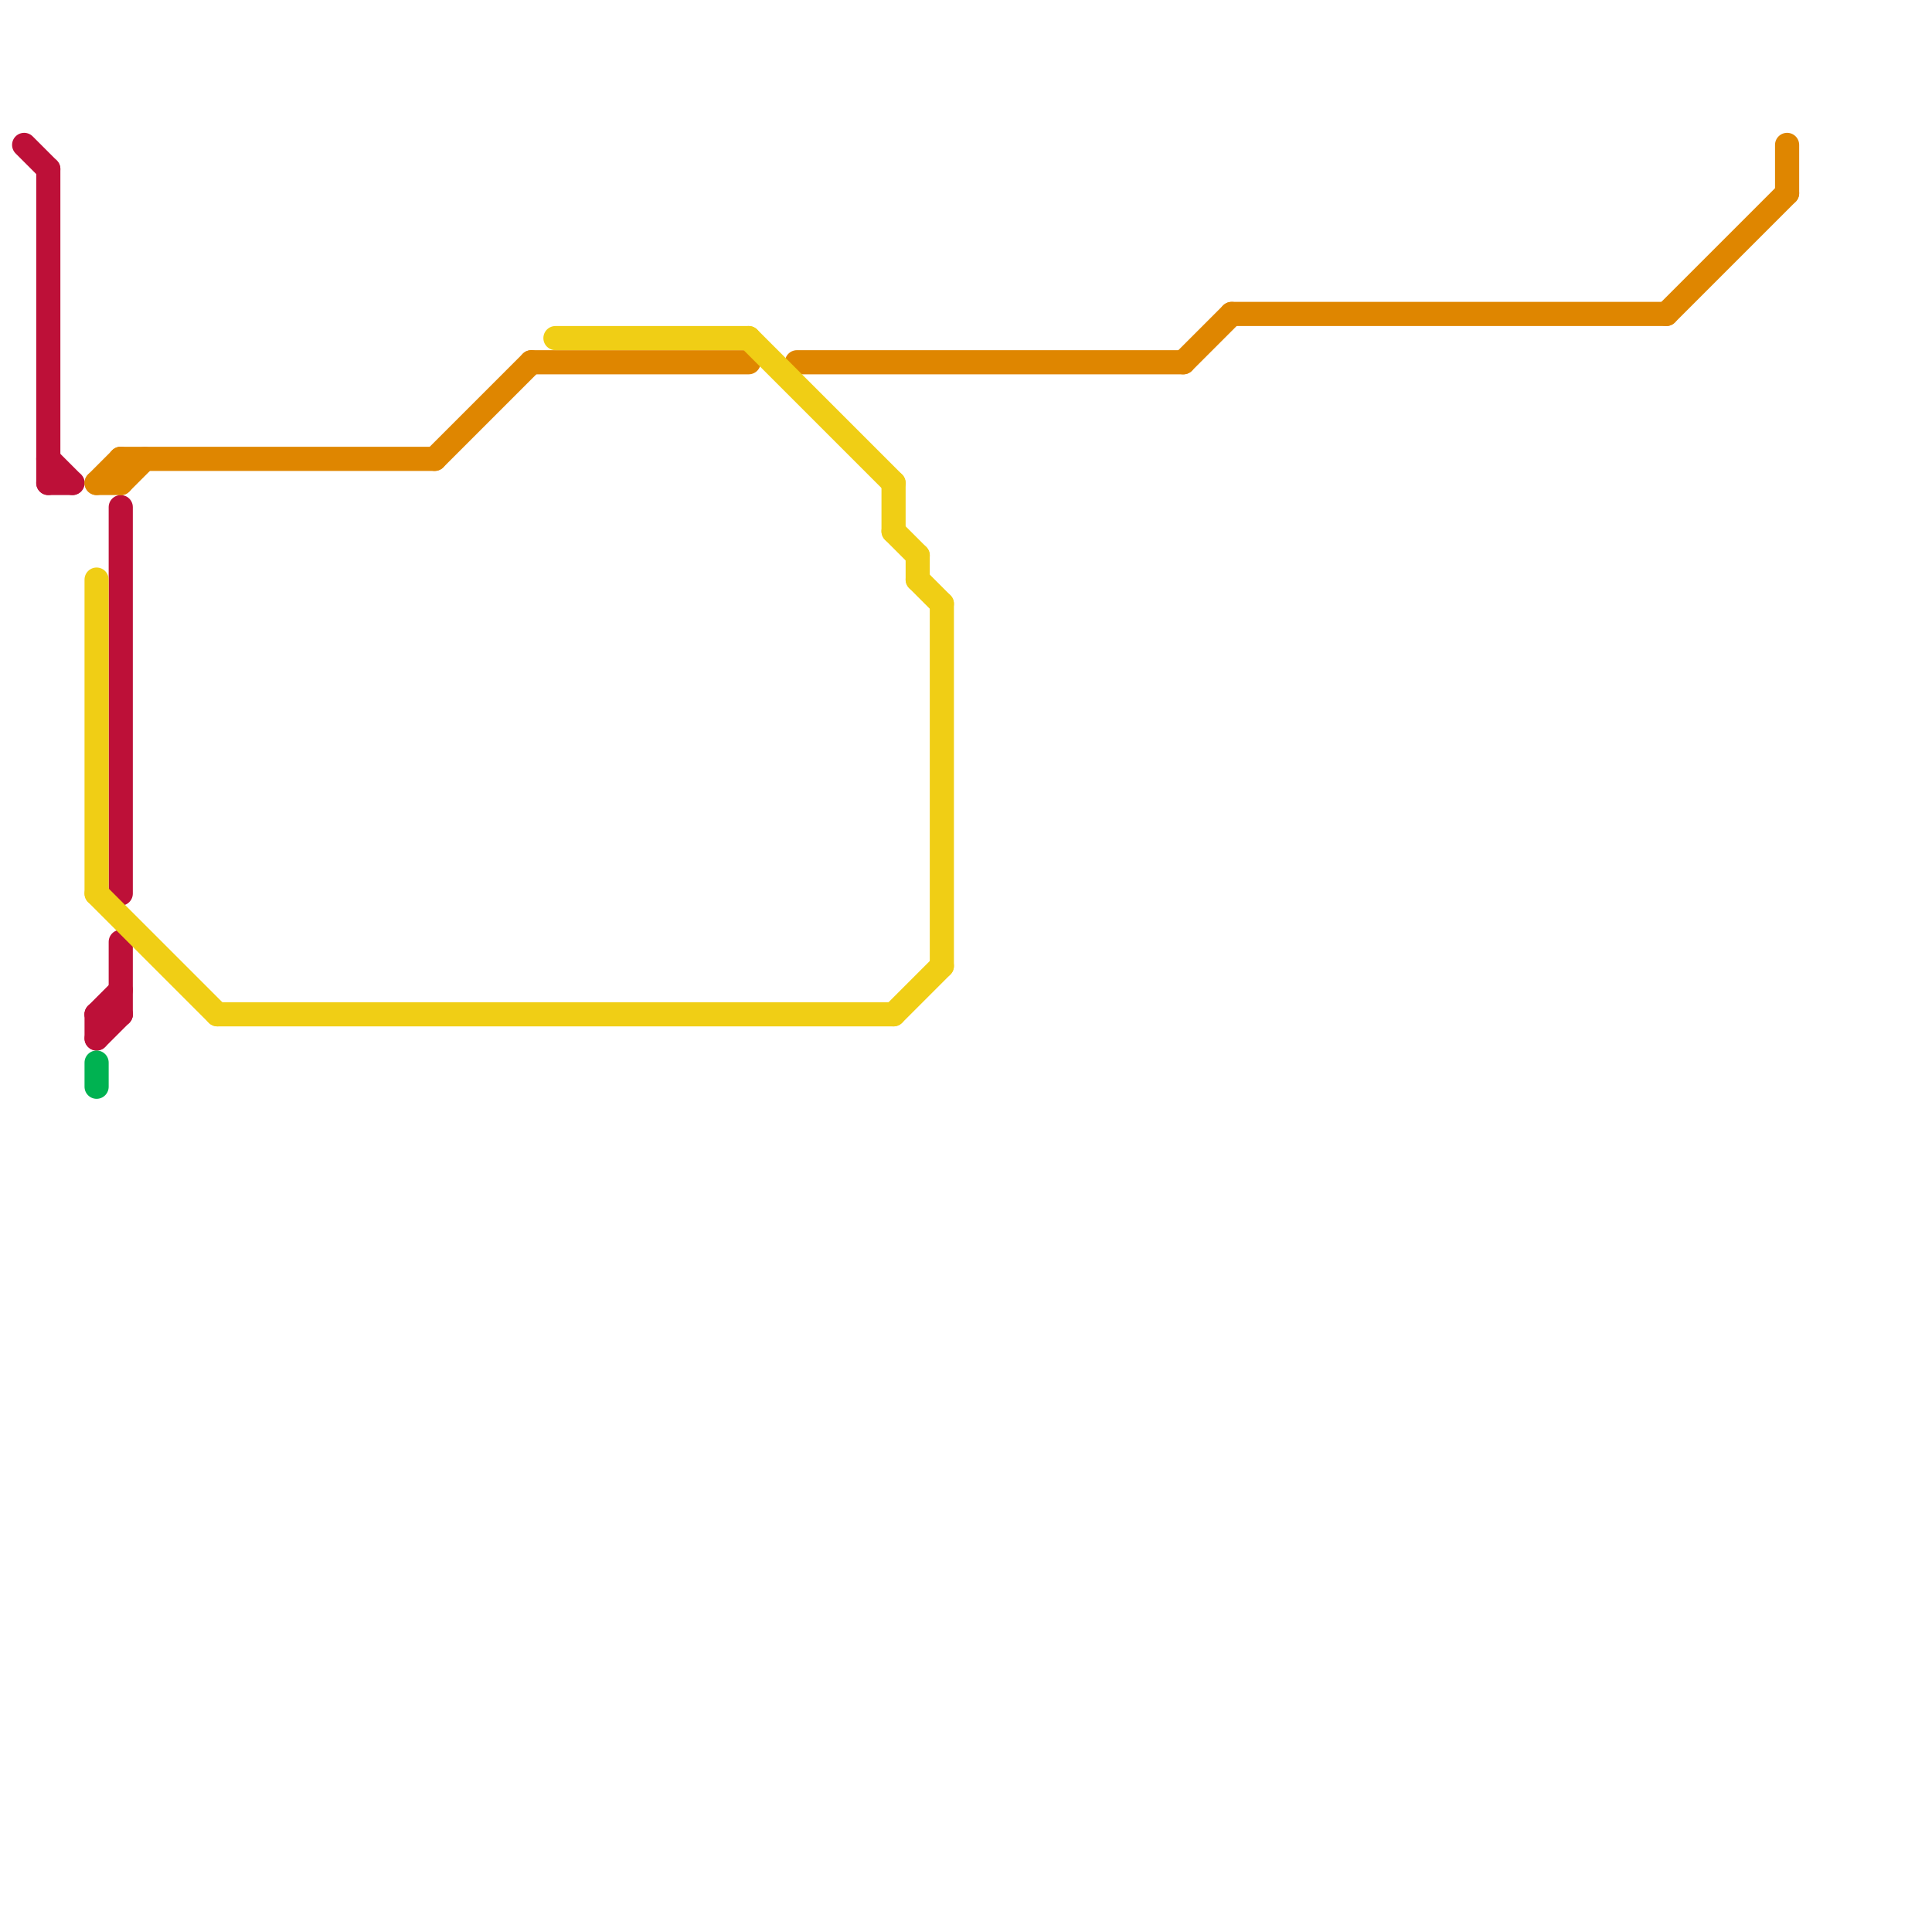 
<svg version="1.1" xmlns="http://www.w3.org/2000/svg" viewBox="0 0 80 80">
<style>text { font: 1px Helvetica; font-weight: 600; white-space: pre; dominant-baseline: central; } line { stroke-width: 1; fill: none; stroke-linecap: round; stroke-linejoin: round; } .c0 { stroke: #bd1038 } .c1 { stroke: #df8600 } .c2 { stroke: #f0ce15 } .c3 { stroke: #00b251 }</style><defs><g id="wm-xf"><circle r="1.2" fill="#000"/><circle r="0.9" fill="#fff"/><circle r="0.6" fill="#000"/><circle r="0.3" fill="#fff"/></g><g id="wm"><circle r="0.6" fill="#000"/><circle r="0.3" fill="#fff"/></g></defs><line class="c0" x1="4" y1="43" x2="5" y2="42"/><line class="c0" x1="5" y1="39" x2="5" y2="42"/><line class="c0" x1="4" y1="42" x2="5" y2="42"/><line class="c0" x1="1" y1="6" x2="2" y2="7"/><line class="c0" x1="2" y1="7" x2="2" y2="20"/><line class="c0" x1="4" y1="42" x2="5" y2="41"/><line class="c0" x1="2" y1="19" x2="3" y2="20"/><line class="c0" x1="2" y1="20" x2="3" y2="20"/><line class="c0" x1="5" y1="21" x2="5" y2="37"/><line class="c0" x1="4" y1="42" x2="4" y2="43"/><line class="c1" x1="22" y1="15" x2="31" y2="15"/><line class="c1" x1="18" y1="19" x2="22" y2="15"/><line class="c1" x1="5" y1="19" x2="18" y2="19"/><line class="c1" x1="5" y1="20" x2="6" y2="19"/><line class="c1" x1="4" y1="20" x2="5" y2="20"/><line class="c1" x1="5" y1="19" x2="5" y2="20"/><line class="c1" x1="4" y1="20" x2="5" y2="19"/><line class="c1" x1="51" y1="13" x2="69" y2="13"/><line class="c1" x1="74" y1="6" x2="74" y2="8"/><line class="c1" x1="33" y1="15" x2="49" y2="15"/><line class="c1" x1="49" y1="15" x2="51" y2="13"/><line class="c1" x1="69" y1="13" x2="74" y2="8"/><line class="c2" x1="4" y1="37" x2="9" y2="42"/><line class="c2" x1="4" y1="24" x2="4" y2="37"/><line class="c2" x1="9" y1="42" x2="37" y2="42"/><line class="c2" x1="37" y1="22" x2="38" y2="23"/><line class="c2" x1="23" y1="14" x2="31" y2="14"/><line class="c2" x1="37" y1="20" x2="37" y2="22"/><line class="c2" x1="38" y1="24" x2="39" y2="25"/><line class="c2" x1="37" y1="42" x2="39" y2="40"/><line class="c2" x1="38" y1="23" x2="38" y2="24"/><line class="c2" x1="39" y1="25" x2="39" y2="40"/><line class="c2" x1="31" y1="14" x2="37" y2="20"/><line class="c3" x1="4" y1="44" x2="4" y2="45"/>
</svg>
